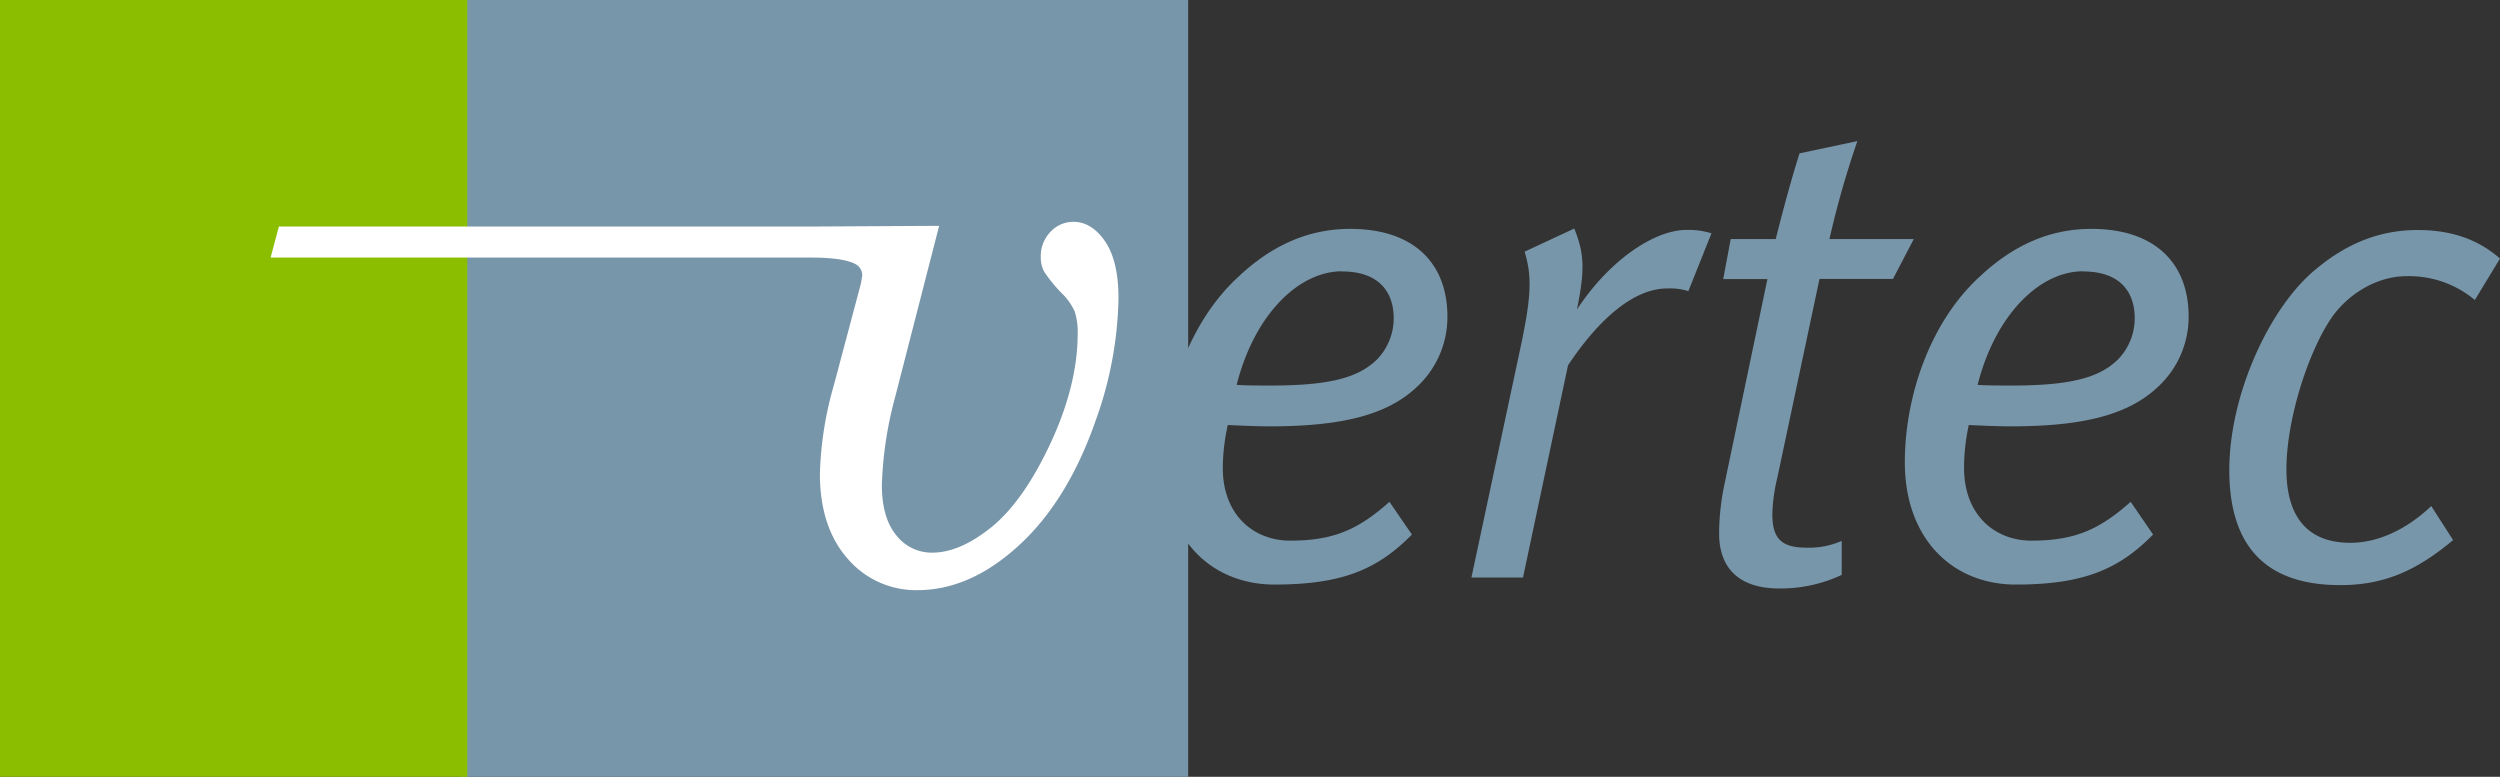 <?xml version="1.0" encoding="UTF-8"?> <svg xmlns="http://www.w3.org/2000/svg" id="Ebene_1" data-name="Ebene 1" width="499.82" height="155.31" viewBox="0 0 499.82 155.31"><rect x="0" y="0" width="499.82" height="155.31" fill="#333333" stroke="none"/><defs><style>.cls-1{fill:#7896aa;}.cls-2{fill:#8cbe00;}.cls-3{fill:#fff;}</style></defs><rect class="cls-1" x="91.96" width="145.59" height="155.31"></rect><path class="cls-1" d="M540.14,253c-5.71,5.3-14.41,7.75-29.23,7.75-2.59,0-5.44-.13-8.43-.27a40.2,40.2,0,0,0-1,8.57c0,9.52,6.26,14.55,13.47,14.55,8.42,0,13.46-2.05,19.85-7.76l4.49,6.54c-6.81,6.92-13.87,10-27.47,10-12.51,0-22.16-9-22.16-24.47,0-13.05,5-28,15-37.12,6.79-6.39,14.13-9.52,22.3-9.52,12.78,0,19.43,6.93,19.43,17.54A19.07,19.07,0,0,1,540.14,253Zm-14.82-23.25c-8.7,0-17.54,8.7-21.07,22.71,1.9.13,4.89.13,6.93.13,12.23,0,17.54-1.76,21.08-5.16a11.83,11.83,0,0,0,3.39-8.3C535.65,234,532.8,229.78,525.32,229.78Z" transform="translate(-257.01 -175.51)"></path><path class="cls-1" d="M594.56,233.72a11.94,11.94,0,0,0-4.21-.54c-6.4,0-13.33,5.58-19.85,15.37l-9,42.42H551.19L561,245c2.18-10.2,2.32-14.28.82-19.17l9.93-4.63c2,5,2.17,8.16.54,16.18,6.53-9.92,15.5-15.9,21.89-15.9a15.62,15.62,0,0,1,5,.67Z" transform="translate(-257.01 -175.51)"></path><path class="cls-1" d="M635.47,231.27H620.78L612.35,271a34.35,34.35,0,0,0-1,7.34c0,5,2,6.66,6.8,6.66a16.05,16.05,0,0,0,7.07-1.35v6.8a28.76,28.76,0,0,1-12.51,2.71c-7.88,0-12-3.94-12-11a48.23,48.23,0,0,1,1.09-9.93l8.57-40.93h-8.84l1.5-8h9c1.36-5.43,3.12-12,4.76-17.13l11.56-2.45a185.73,185.73,0,0,0-5.58,19.58h16.86Z" transform="translate(-257.01 -175.51)"></path><path class="cls-1" d="M688.29,253c-5.72,5.3-14.41,7.75-29.24,7.75-2.58,0-5.43-.13-8.43-.27a40.74,40.74,0,0,0-.94,8.57c0,9.52,6.25,14.55,13.45,14.55,8.43,0,13.46-2.05,19.86-7.76l4.48,6.54c-6.8,6.92-13.87,10-27.46,10-12.51,0-22.17-9-22.17-24.47,0-13.05,5-28,15-37.12,6.8-6.39,14.15-9.52,22.3-9.52,12.78,0,19.44,6.93,19.44,17.54A19.07,19.07,0,0,1,688.29,253Zm-14.82-23.25c-8.7,0-17.54,8.7-21.08,22.71,1.91.13,4.9.13,6.94.13,12.23,0,17.54-1.76,21.07-5.16a11.8,11.8,0,0,0,3.4-8.3C683.8,234,681,229.78,673.47,229.78Z" transform="translate(-257.01 -175.51)"></path><path class="cls-1" d="M751.8,235.49a20.46,20.46,0,0,0-13.74-4.76c-5.3,0-10.87,3-14.41,7.62-4.76,6.39-9.52,20.53-9.52,31,0,9.51,4.22,14.68,12.79,14.68,5.44,0,11.14-2.58,16.17-7.34l4.36,6.8c-7.62,6.39-14.14,9-22.58,9-15.09,0-22.16-8-22.16-23,0-15.36,8.29-32.9,17.41-40.24,6.38-5.31,13-7.75,20.25-7.75,6.8,0,12.11,1.9,16.46,5.7Z" transform="translate(-257.01 -175.51)"></path><rect class="cls-2" width="93.43" height="155.31"></rect><path class="cls-3" d="M467,221.89a7,7,0,0,0-1.91,5,6,6,0,0,0,.72,3,29.34,29.34,0,0,0,3.49,4.26,11.79,11.79,0,0,1,2.56,3.61,13,13,0,0,1,.61,4.46c0,6.79-1.82,14.15-5.41,21.86s-7.57,13.37-11.79,16.79-8.2,5.13-11.88,5.13a8.94,8.94,0,0,1-7.15-3.43c-1.94-2.31-2.92-5.71-2.92-10.1A76,76,0,0,1,436,254.79l8.77-34.13-24.92.14H312.77L311.11,227l107.22,0,.59,0c4.39,0,7.39.42,9,1.25a2.51,2.51,0,0,1,1.47,2.39l-.26,1.56-5.42,20.37a70.57,70.57,0,0,0-2.78,17.65c0,7.11,1.87,12.83,5.56,17a18,18,0,0,0,13.93,6.28c6.41,0,12.65-2.5,18.55-7.43,7.32-6,13.05-14.89,17.05-26.36a75.68,75.68,0,0,0,4.61-24.55c0-4.9-.88-8.7-2.62-11.3s-3.92-4-6.35-4A6.24,6.24,0,0,0,467,221.89Zm11,2Z" transform="translate(-257.01 -175.51)"></path></svg> 